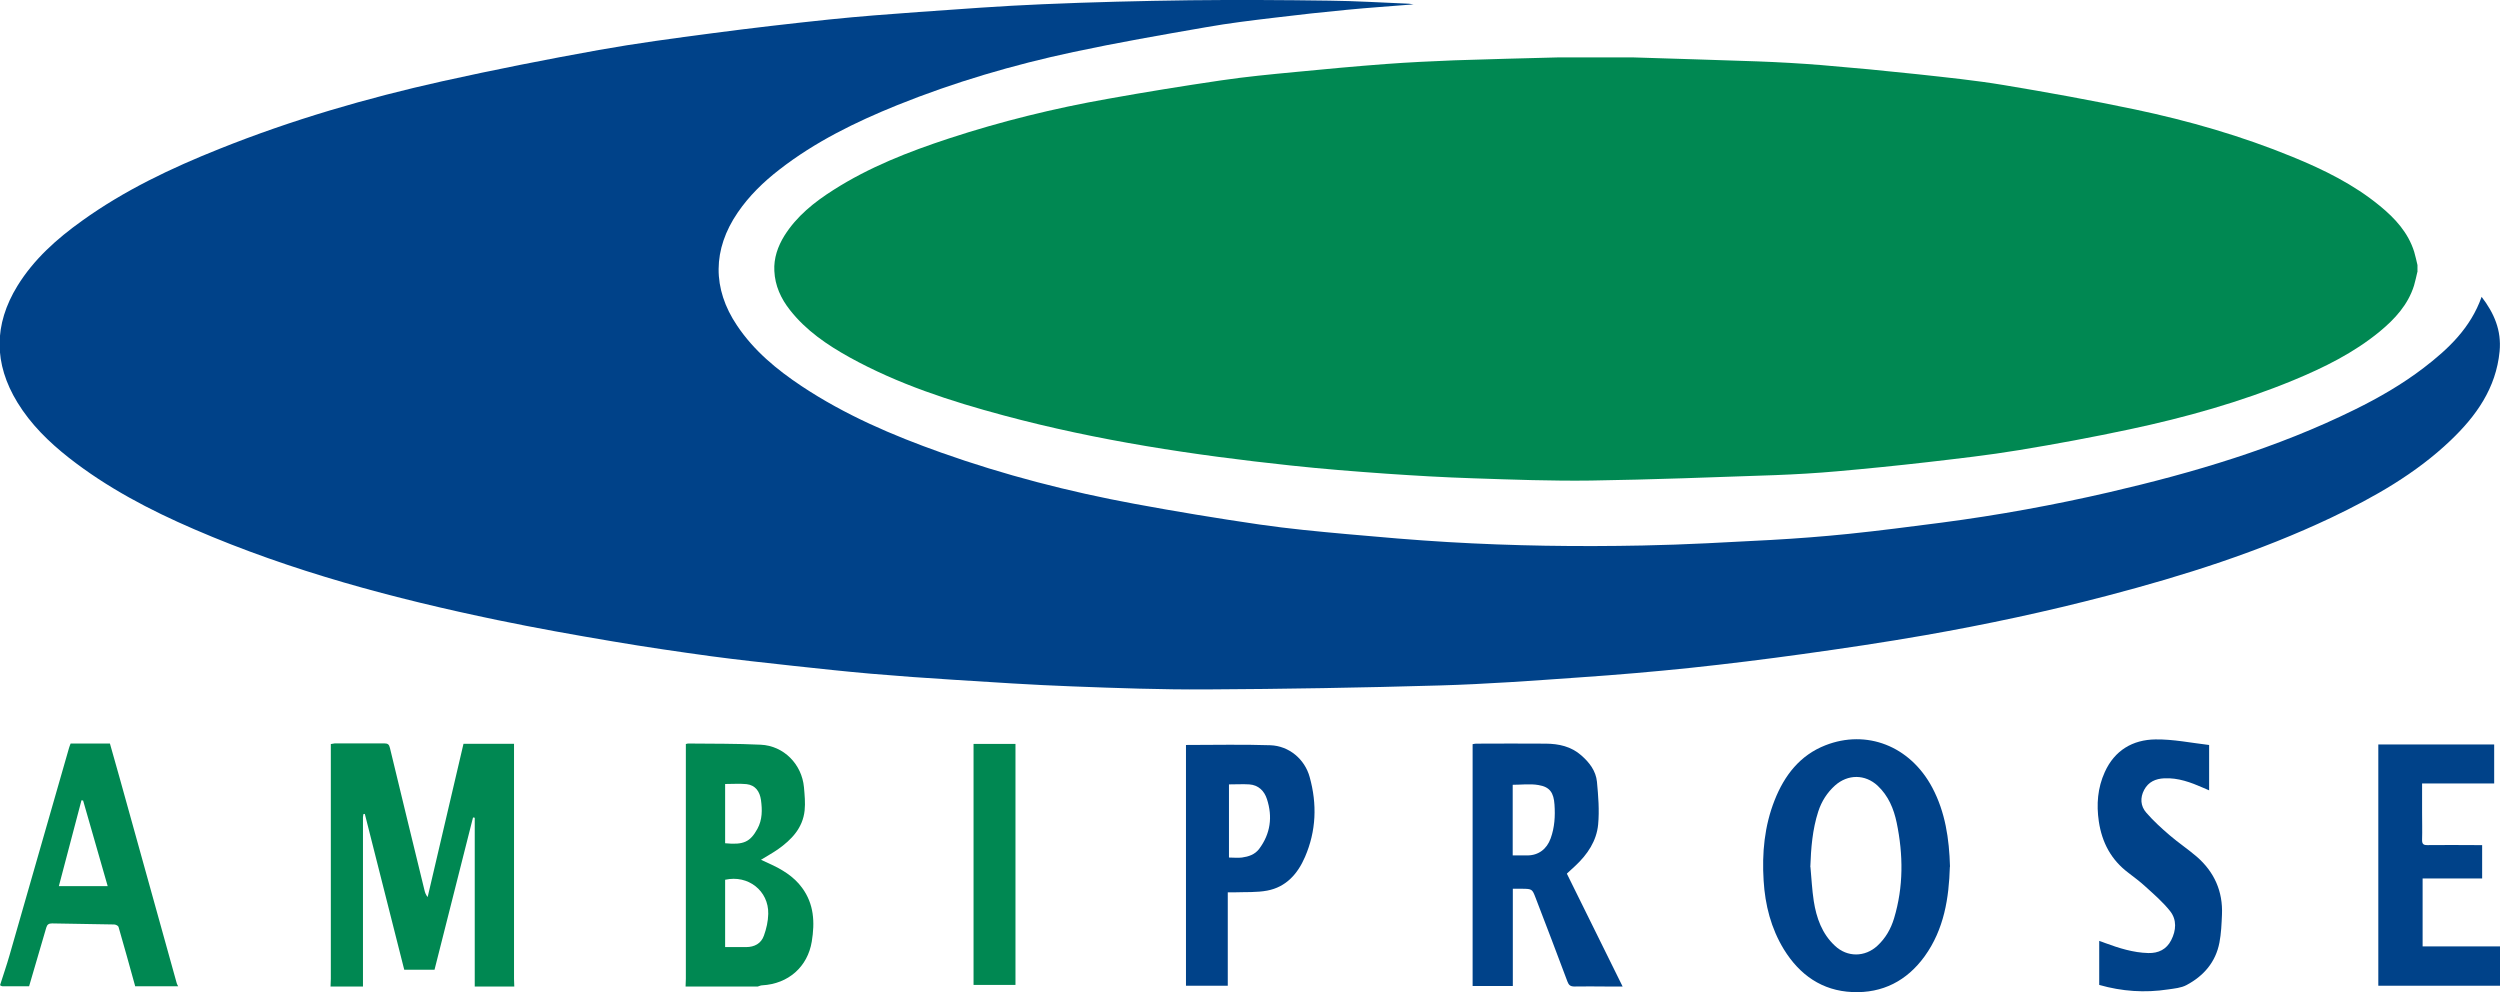 <?xml version="1.0" encoding="UTF-8"?><svg id="Layer_1" xmlns="http://www.w3.org/2000/svg" viewBox="0 0 189 75"><defs><style>.cls-1{fill:#004289;isolation:isolate;}.cls-2{fill:#008852;}</style></defs><path class="cls-1" d="M106.87.33c-1.72.14-3.38.25-5.03.41-1.81.17-3.61.37-5.42.59-1.76.21-3.52.42-5.26.73-3.34.58-6.68,1.16-10,1.87-4.55.97-9.01,2.28-13.33,4.02-3.16,1.28-6.21,2.77-8.92,4.88-1.2.93-2.28,1.98-3.14,3.24-1.9,2.78-1.93,5.75-.05,8.54,1.27,1.9,3,3.33,4.88,4.58,3.28,2.18,6.87,3.72,10.56,5.03,4.76,1.69,9.64,2.95,14.61,3.87,3.13.58,6.28,1.1,9.43,1.56,2.2.32,4.42.53,6.64.73,2.54.23,5.08.45,7.63.6,4.9.29,9.8.36,14.71.26,3.24-.06,6.48-.25,9.72-.42,1.96-.11,3.92-.26,5.87-.46,2.34-.24,4.68-.55,7.02-.85,4.27-.56,8.49-1.33,12.68-2.3,6.38-1.48,12.64-3.33,18.54-6.24,1.83-.9,3.6-1.92,5.22-3.16,1.87-1.43,3.55-3.02,4.38-5.37.95,1.24,1.51,2.54,1.36,4.12-.27,2.79-1.77,4.89-3.71,6.74-2.63,2.51-5.76,4.28-9.01,5.83-5.44,2.58-11.15,4.39-16.96,5.91-4.54,1.19-9.13,2.17-13.75,2.98-3.08.54-6.18,1-9.28,1.43-2.81.39-5.63.74-8.46,1.04-2.78.29-5.57.53-8.37.72-3.53.25-7.06.51-10.59.61-5.88.17-11.77.27-17.66.3-3.38.02-6.75-.1-10.13-.23-2.99-.11-5.98-.31-8.97-.5-2.09-.13-4.18-.28-6.27-.46-1.94-.17-3.88-.38-5.82-.59-2.08-.23-4.16-.45-6.24-.73-2.48-.34-4.95-.7-7.42-1.12-2.91-.49-5.82-1.01-8.71-1.61-7.84-1.63-15.56-3.68-22.94-6.87-3.36-1.45-6.59-3.14-9.48-5.41-1.51-1.19-2.87-2.52-3.88-4.17-1.8-2.94-1.8-5.89,0-8.82,1.24-2.01,2.97-3.55,4.87-4.91,3.21-2.31,6.75-3.99,10.41-5.45,5.47-2.19,11.11-3.83,16.85-5.11,3.92-.87,7.87-1.65,11.82-2.36,2.85-.51,5.72-.89,8.6-1.27,2.95-.39,5.9-.73,8.86-1.04,2.23-.23,4.47-.4,6.7-.56,3.13-.22,6.26-.46,9.4-.59,3.71-.16,7.43-.25,11.14-.3,3.51-.04,7.02-.02,10.53.03,2,.02,3.99.15,5.99.23.1,0,.19.03.36.05Z"/><path class="cls-2" d="M182.75,20.57c-.08.34-.15.68-.25,1.02-.46,1.46-1.45,2.53-2.6,3.48-1.96,1.61-4.21,2.72-6.53,3.68-4,1.65-8.15,2.81-12.38,3.71-2.77.59-5.56,1.11-8.36,1.57-2.29.38-4.61.64-6.92.91-2.27.26-4.54.49-6.82.69-1.56.14-3.13.23-4.7.29-4.64.16-9.27.34-13.91.41-2.97.04-5.93-.07-8.9-.17-2.2-.07-4.4-.2-6.59-.35-2.41-.17-4.82-.36-7.23-.62-7.3-.78-14.56-1.87-21.67-3.78-4.03-1.08-8-2.37-11.67-4.4-1.69-.94-3.28-2.02-4.49-3.56-.69-.87-1.14-1.85-1.19-2.97-.05-.96.26-1.85.76-2.66.93-1.48,2.26-2.54,3.71-3.46,2.71-1.73,5.68-2.89,8.72-3.89,3.93-1.29,7.95-2.28,12.03-3,2.83-.51,5.68-.97,8.53-1.39,1.88-.28,3.78-.46,5.67-.64,2.26-.22,4.52-.43,6.79-.6,1.73-.13,3.46-.21,5.19-.28,2.61-.09,5.23-.15,7.84-.22.11,0,5.59,0,5.7,0,3.13.1,6.25.19,9.38.3,1.61.06,3.22.15,4.83.28,2.42.2,4.84.43,7.26.69,2.18.24,4.37.46,6.53.82,3.31.55,6.62,1.15,9.91,1.84,4.08.86,8.08,2.01,11.95,3.6,2.34.96,4.6,2.07,6.57,3.69,1.15.94,2.14,2.01,2.6,3.47.1.33.17.68.25,1.01v.53Z"/><path class="cls-1" d="M147.41,65.52c-.07,2.36-.43,4.73-1.91,6.78-1.34,1.85-3.18,2.8-5.46,2.7-2.3-.1-3.99-1.3-5.18-3.23-.97-1.59-1.42-3.35-1.53-5.2-.13-2.08.06-4.12.83-6.07.74-1.88,1.92-3.41,3.85-4.16,3.07-1.2,6.38.01,8.08,3.22.97,1.84,1.27,3.84,1.33,5.96ZM136.87,65.55c.08.86.12,1.72.25,2.57.2,1.27.62,2.47,1.6,3.38.93.88,2.27.87,3.21,0,.62-.57,1.02-1.28,1.26-2.07.72-2.39.7-4.81.2-7.23-.22-1.06-.63-2.04-1.44-2.8-.95-.88-2.25-.88-3.22-.02-.6.54-1.02,1.2-1.27,1.97-.44,1.36-.55,2.77-.6,4.2Z"/><path class="cls-1" d="M118.46,66.06c1.39,2.82,2.78,5.63,4.21,8.52-.47,0-.87,0-1.27,0-.79,0-1.58-.02-2.37,0-.3,0-.43-.1-.53-.37-.79-2.12-1.6-4.23-2.41-6.34-.25-.66-.28-.67-.99-.68-.23,0-.46,0-.73,0v7.35h-3.04v-18.28c.07-.01.17-.04.26-.04,1.76,0,3.52-.02,5.28,0,.98.01,1.91.21,2.68.89.62.54,1.1,1.18,1.18,1.99.1,1.07.19,2.16.09,3.23-.12,1.25-.81,2.27-1.72,3.12-.2.19-.41.38-.63.58ZM114.36,64.67c.4,0,.75,0,1.1,0,.85,0,1.48-.48,1.77-1.29.3-.83.35-1.68.29-2.55-.06-.9-.35-1.34-1.21-1.48-.63-.11-1.3-.02-1.95-.02v5.33Z"/><path class="cls-1" d="M89.67,56.32c2.16,0,4.27-.05,6.37.02,1.41.05,2.6,1.05,2.97,2.4.57,2.05.5,4.07-.35,6.04-.55,1.28-1.43,2.28-2.86,2.55-.8.15-1.63.1-2.45.13-.16,0-.32,0-.53,0v7.06h-3.16v-18.2ZM92.91,59.29v5.54c.34,0,.67.04.98,0,.5-.07.97-.22,1.3-.65.86-1.15,1.03-2.43.59-3.77-.2-.62-.64-1.06-1.33-1.11-.49-.03-.99,0-1.53,0Z"/><path class="cls-1" d="M189,71.54v2.98h-9.2v-18.24h8.76v2.95h-5.45v2.18c0,.69.02,1.38,0,2.07-.01.34.11.42.43.41,1.2-.02,2.4,0,3.61,0,.16,0,.32,0,.5,0v2.52h-4.5v5.14h5.85Z"/><path class="cls-1" d="M167.01,56.33v3.42c-.17-.07-.31-.13-.44-.19-.94-.41-1.89-.77-2.95-.72-.66.03-1.2.27-1.52.87-.32.6-.28,1.23.16,1.73.53.61,1.14,1.17,1.76,1.7.66.57,1.4,1.06,2.06,1.63,1.32,1.15,1.98,2.62,1.9,4.39-.03.7-.06,1.41-.19,2.09-.28,1.48-1.19,2.53-2.49,3.22-.41.22-.92.26-1.39.33-1.76.27-3.49.15-5.21-.34v-3.33c.16.06.3.1.44.16,1.06.39,2.13.73,3.27.76.77.02,1.38-.28,1.73-.97.38-.74.44-1.54-.08-2.2-.54-.68-1.21-1.26-1.86-1.85-.41-.38-.86-.71-1.3-1.05-1.3-.98-1.99-2.28-2.23-3.88-.19-1.29-.09-2.54.45-3.73.74-1.64,2.11-2.45,3.83-2.47,1.34-.02,2.69.26,4.05.42Z"/><path class="cls-2" d="M24.99,74.57c0-.19.02-.38.02-.57,0-5.72,0-11.44,0-17.15v-.6c.11-.02.2-.04.3-.05,1.25,0,2.49,0,3.74,0,.27,0,.37.08.43.35.86,3.59,1.74,7.17,2.61,10.75.04.17.09.33.24.52.9-3.87,1.81-7.73,2.71-11.59h3.82v.54c0,5.75,0,11.49,0,17.24,0,.19.01.38.02.57h-2.99v-12.76s-.09-.01-.13-.02c-.97,3.84-1.94,7.68-2.91,11.51h-2.29c-.99-3.93-1.99-7.85-2.98-11.78-.04,0-.08.01-.11.02,0,.08-.03.16-.03.23,0,4.27,0,8.53,0,12.8h-2.46Z"/><path class="cls-2" d="M51.83,74.57c0-.19.02-.38.02-.57,0-5.75,0-11.49,0-17.24,0-.17,0-.34,0-.51.08-.02.13-.04.17-.04,1.83.02,3.66,0,5.49.09,1.74.08,3.11,1.47,3.27,3.22.05.58.11,1.17.05,1.75-.14,1.33-.99,2.21-2.02,2.94-.39.27-.81.5-1.28.79.23.1.41.19.59.27.97.44,1.88.97,2.52,1.85.9,1.23.97,2.6.73,4.06-.31,1.9-1.76,3.2-3.75,3.31-.11,0-.22.06-.33.09h-5.46ZM54.82,71.6c.56,0,1.07,0,1.58,0,.64,0,1.14-.27,1.35-.86.19-.52.32-1.1.33-1.65.04-1.75-1.53-2.97-3.26-2.58v5.08ZM54.82,63.75c1.41.14,1.9-.11,2.44-1.09.38-.69.37-1.44.27-2.18-.09-.63-.41-1.12-1.09-1.2-.53-.05-1.07-.01-1.62-.01v4.47Z"/><path class="cls-2" d="M0,74.49c.24-.76.5-1.5.72-2.27,1.5-5.22,3-10.45,4.5-15.68.03-.11.08-.22.12-.33h2.97c.24.86.49,1.74.74,2.62,1.44,5.17,2.87,10.33,4.31,15.5.02.08.07.16.11.23h-3.26s.01-.03,0-.04c-.41-1.48-.82-2.97-1.25-4.45-.03-.09-.22-.18-.33-.18-1.56-.03-3.13-.05-4.69-.08-.25,0-.37.08-.44.31-.43,1.48-.87,2.96-1.3,4.44-.67,0-1.35,0-2.02,0-.06,0-.12-.05-.18-.08ZM6.28,60.52s-.08-.01-.12-.02c-.57,2.15-1.13,4.3-1.71,6.49h3.69c-.62-2.18-1.24-4.33-1.86-6.48Z"/><path class="cls-2" d="M76.77,56.24v18.22h-3.17v-18.22h3.17Z"/></svg>